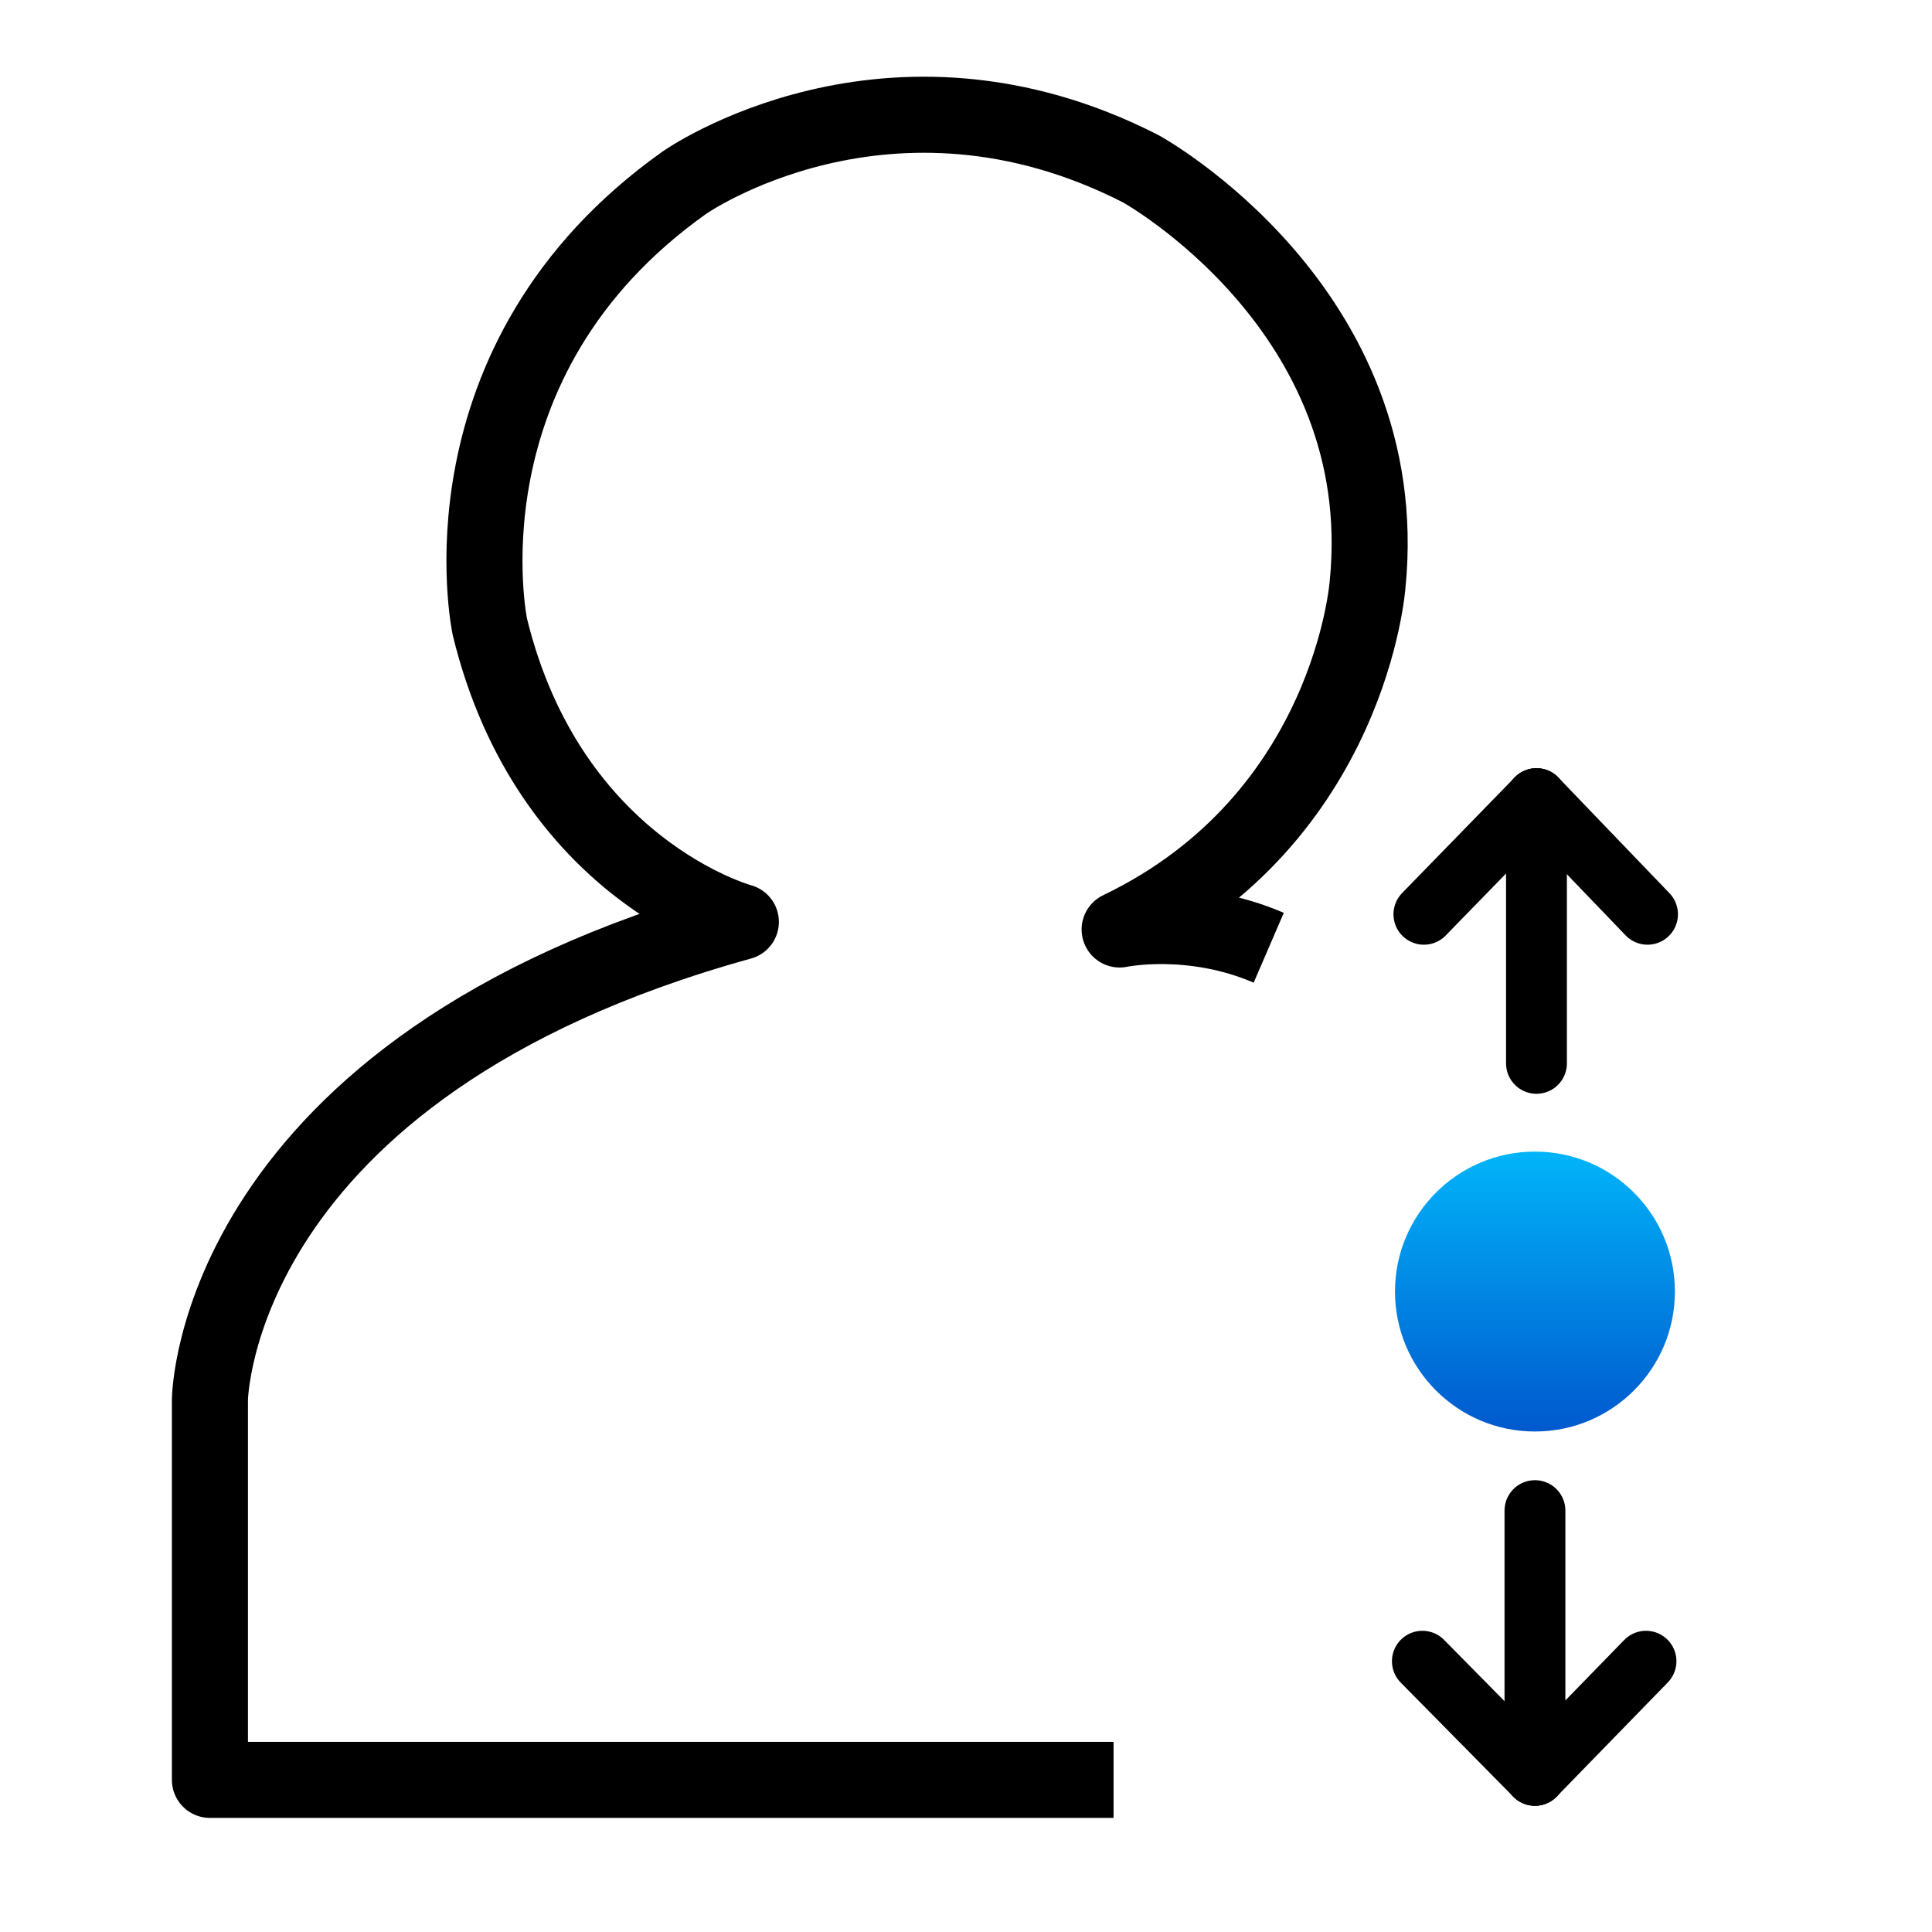 <?xml version="1.0" encoding="utf-8"?>
<!-- Generator: Adobe Illustrator 24.2.3, SVG Export Plug-In . SVG Version: 6.00 Build 0)  -->
<svg version="1.1" id="Layer_1" xmlns:v="https://vecta.io/nano"
	 xmlns="http://www.w3.org/2000/svg" xmlns:xlink="http://www.w3.org/1999/xlink" x="0px" y="0px" viewBox="0 0 127 127"
	 style="enable-background:new 0 0 127 127;" xml:space="preserve">
<style type="text/css">
	.st0{fill:none;stroke:#000000;stroke-width:5;stroke-linejoin:round;stroke-miterlimit:10;}
	.st1{fill:none;stroke:#000000;stroke-width:4;stroke-linecap:round;stroke-miterlimit:10;}
	.st2{fill:url(#SVGID_1_);}
</style>
<g>
	<path class="st0" d="M73.2,117H13.8V92c0,0,0.2-21.8,34.9-31.4c0,0-12.6-3.4-16.5-19.4c0,0-3.7-17.5,12.8-29.2c0,0,13.4-9.4,30-0.9
		c0,0,16.7,9.2,14.9,27.3c0,0-1.1,15.4-16.3,22.7c0,0,4.7-1,9.8,1.2"/>
	<g>
		<line class="st1" x1="101" y1="69.9" x2="101" y2="52.5"/>
		<line class="st1" x1="93.6" y1="60.1" x2="101" y2="52.5"/>
		<line class="st1" x1="108.3" y1="60.1" x2="101" y2="52.5"/>
	</g>
	<g>
		<line class="st1" x1="100.9" y1="99.3" x2="100.9" y2="116.7"/>
		<line class="st1" x1="93.5" y1="109.2" x2="100.9" y2="116.7"/>
		<line class="st1" x1="108.2" y1="109.2" x2="100.9" y2="116.7"/>
	</g>
	
		<linearGradient id="SVGID_1_" gradientUnits="userSpaceOnUse" x1="100.9" y1="52.322" x2="100.9" y2="33.978" gradientTransform="matrix(1 0 0 -1 0 128)">
		<stop  offset="0" style="stop-color:#01B5F9"/>
		<stop  offset="0.213" style="stop-color:#01A1F0"/>
		<stop  offset="1" style="stop-color:#0059CE"/>
	</linearGradient>
	<circle class="st2" cx="100.9" cy="84.9" r="9.2"/>
</g>
</svg>
